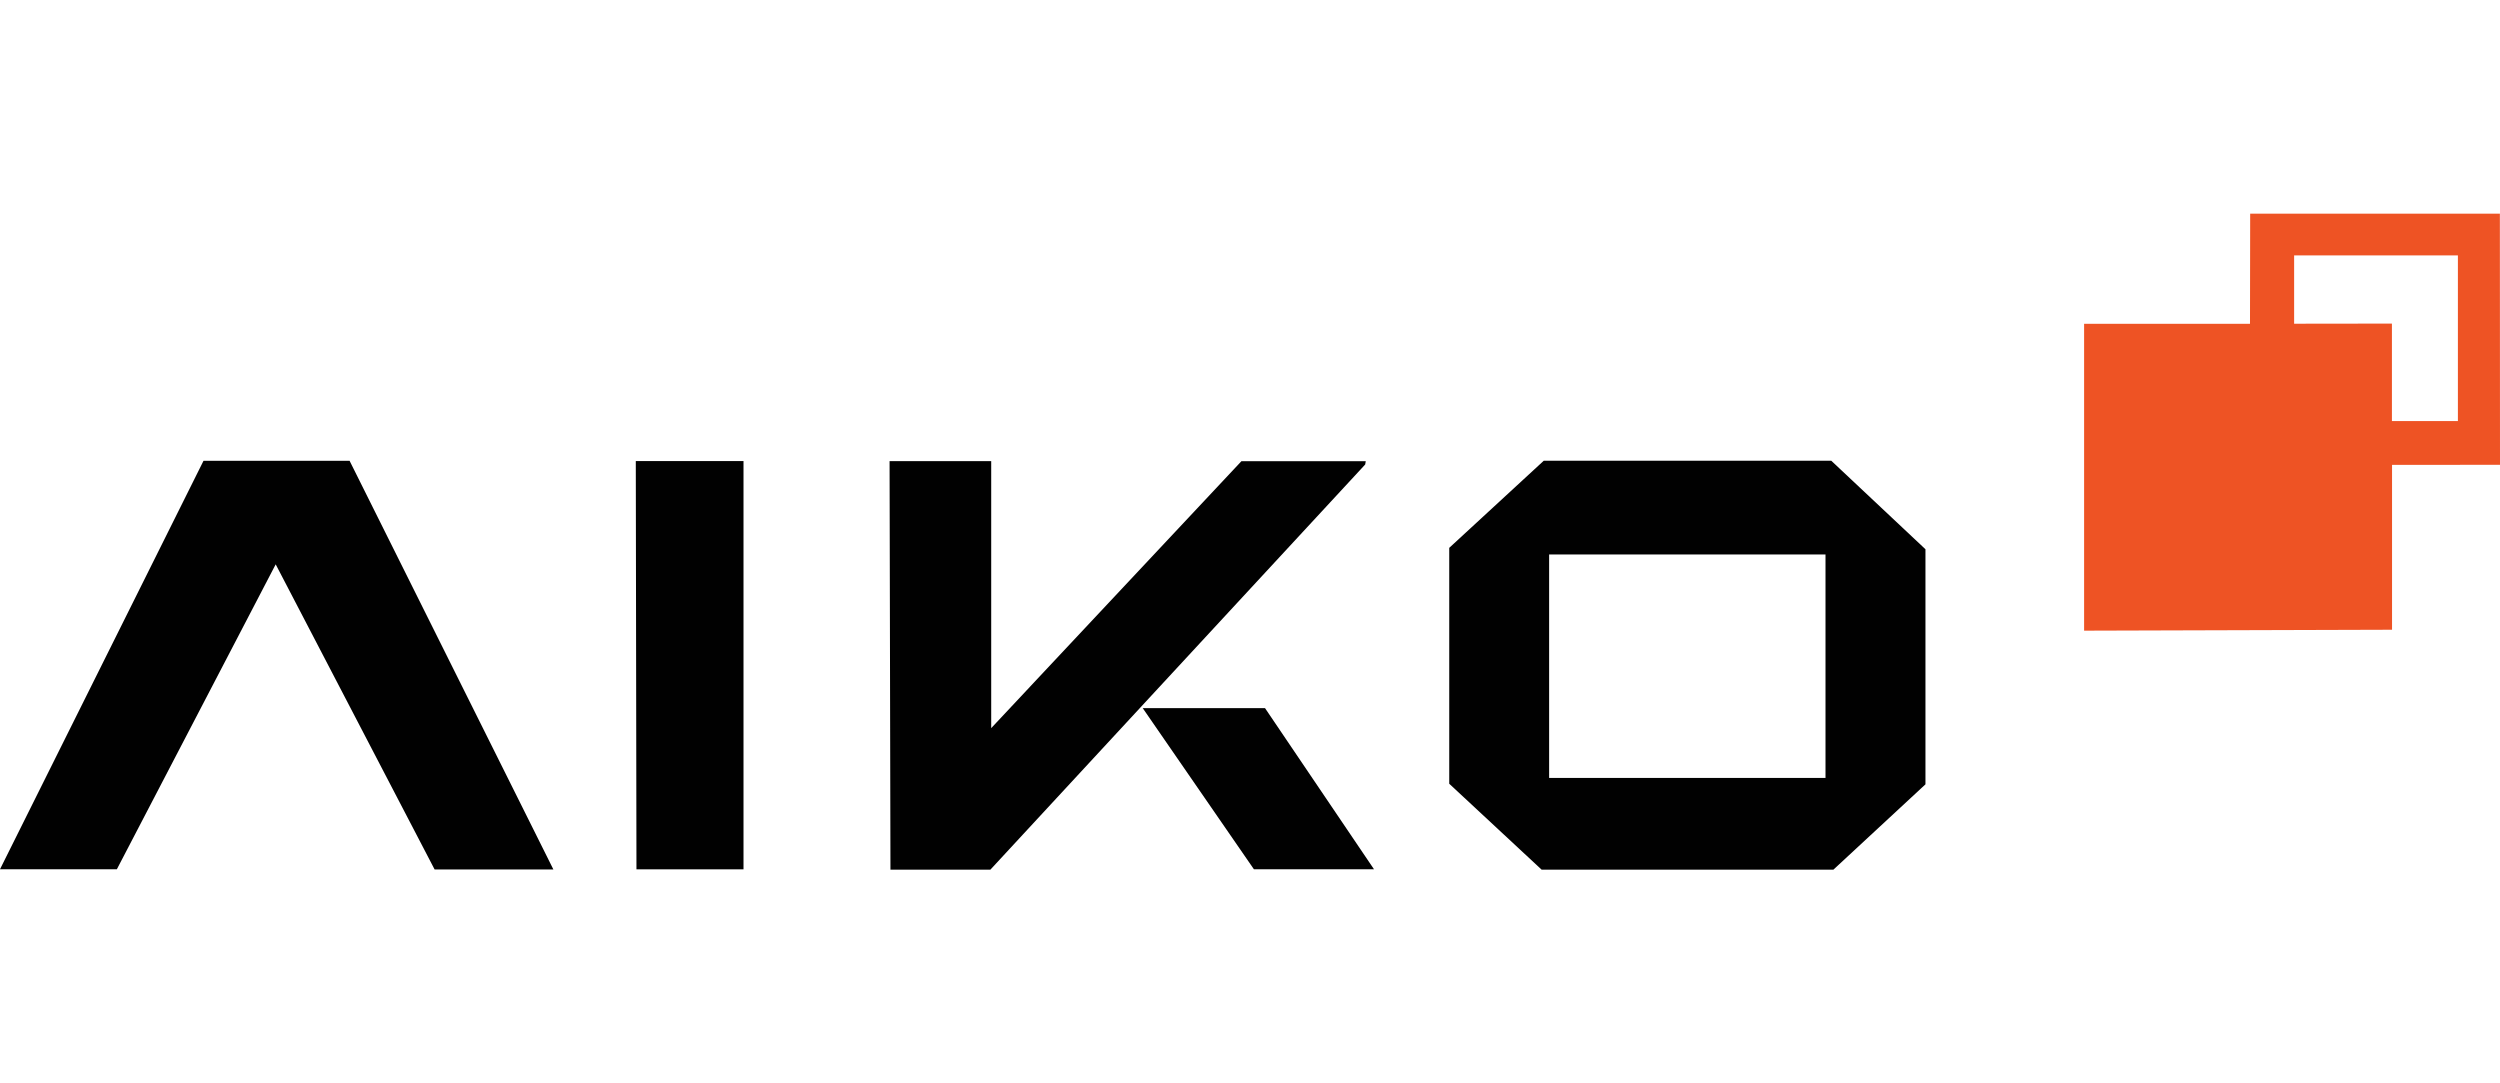 <svg viewBox="0 0 300 130" xmlns="http://www.w3.org/2000/svg" data-name="Farbig" id="uuid-2872b26a-91cf-4148-82ca-5399c05d9d3e">
  <defs>
    <style>
      .uuid-2a9c924d-ba26-431e-bd80-262f1f989730 {
        fill: #010101;
      }

      .uuid-66268f83-8d7f-4c4e-9d29-1da7679a8b18 {
        fill: #ee5324;
      }
    </style>
  </defs>
  <path d="M299.985,25.639l.015,30.139-12.955.004v19.786l-36.953.111v-36.822h19.907l.022-13.218h29.964ZM294.948,50.526v-19.879h-19.653v8.199l11.736-.015v11.695h7.917Z" class="uuid-66268f83-8d7f-4c4e-9d29-1da7679a8b18"></path>
  <path d="M184.997,104.361l-11.088-10.312v-28.308l11.344-10.456h34.496l11.306,10.624v28.21l-11.051,10.243h-35.006ZM219.061,66.538h-33.166v26.817h33.166v-26.817Z" class="uuid-2a9c924d-ba26-431e-bd80-262f1f989730"></path>
  <polygon points="66.405 104.333 52.152 104.333 33.083 67.721 14.023 104.311 0 104.311 24.421 55.295 41.951 55.295 66.405 104.333" class="uuid-2a9c924d-ba26-431e-bd80-262f1f989730"></polygon>
  <polygon points="118.846 104.359 106.854 104.359 106.749 55.332 118.945 55.332 118.945 87.374 148.973 55.342 163.891 55.342 163.823 55.739 118.846 104.359" class="uuid-2a9c924d-ba26-431e-bd80-262f1f989730"></polygon>
  <polygon points="89.221 55.328 89.221 104.317 76.375 104.317 76.295 55.328 89.221 55.328" class="uuid-2a9c924d-ba26-431e-bd80-262f1f989730"></polygon>
  <polygon points="164.877 104.308 150.467 104.308 137.128 84.978 151.804 84.978 164.877 104.308" class="uuid-2a9c924d-ba26-431e-bd80-262f1f989730"></polygon>
</svg>